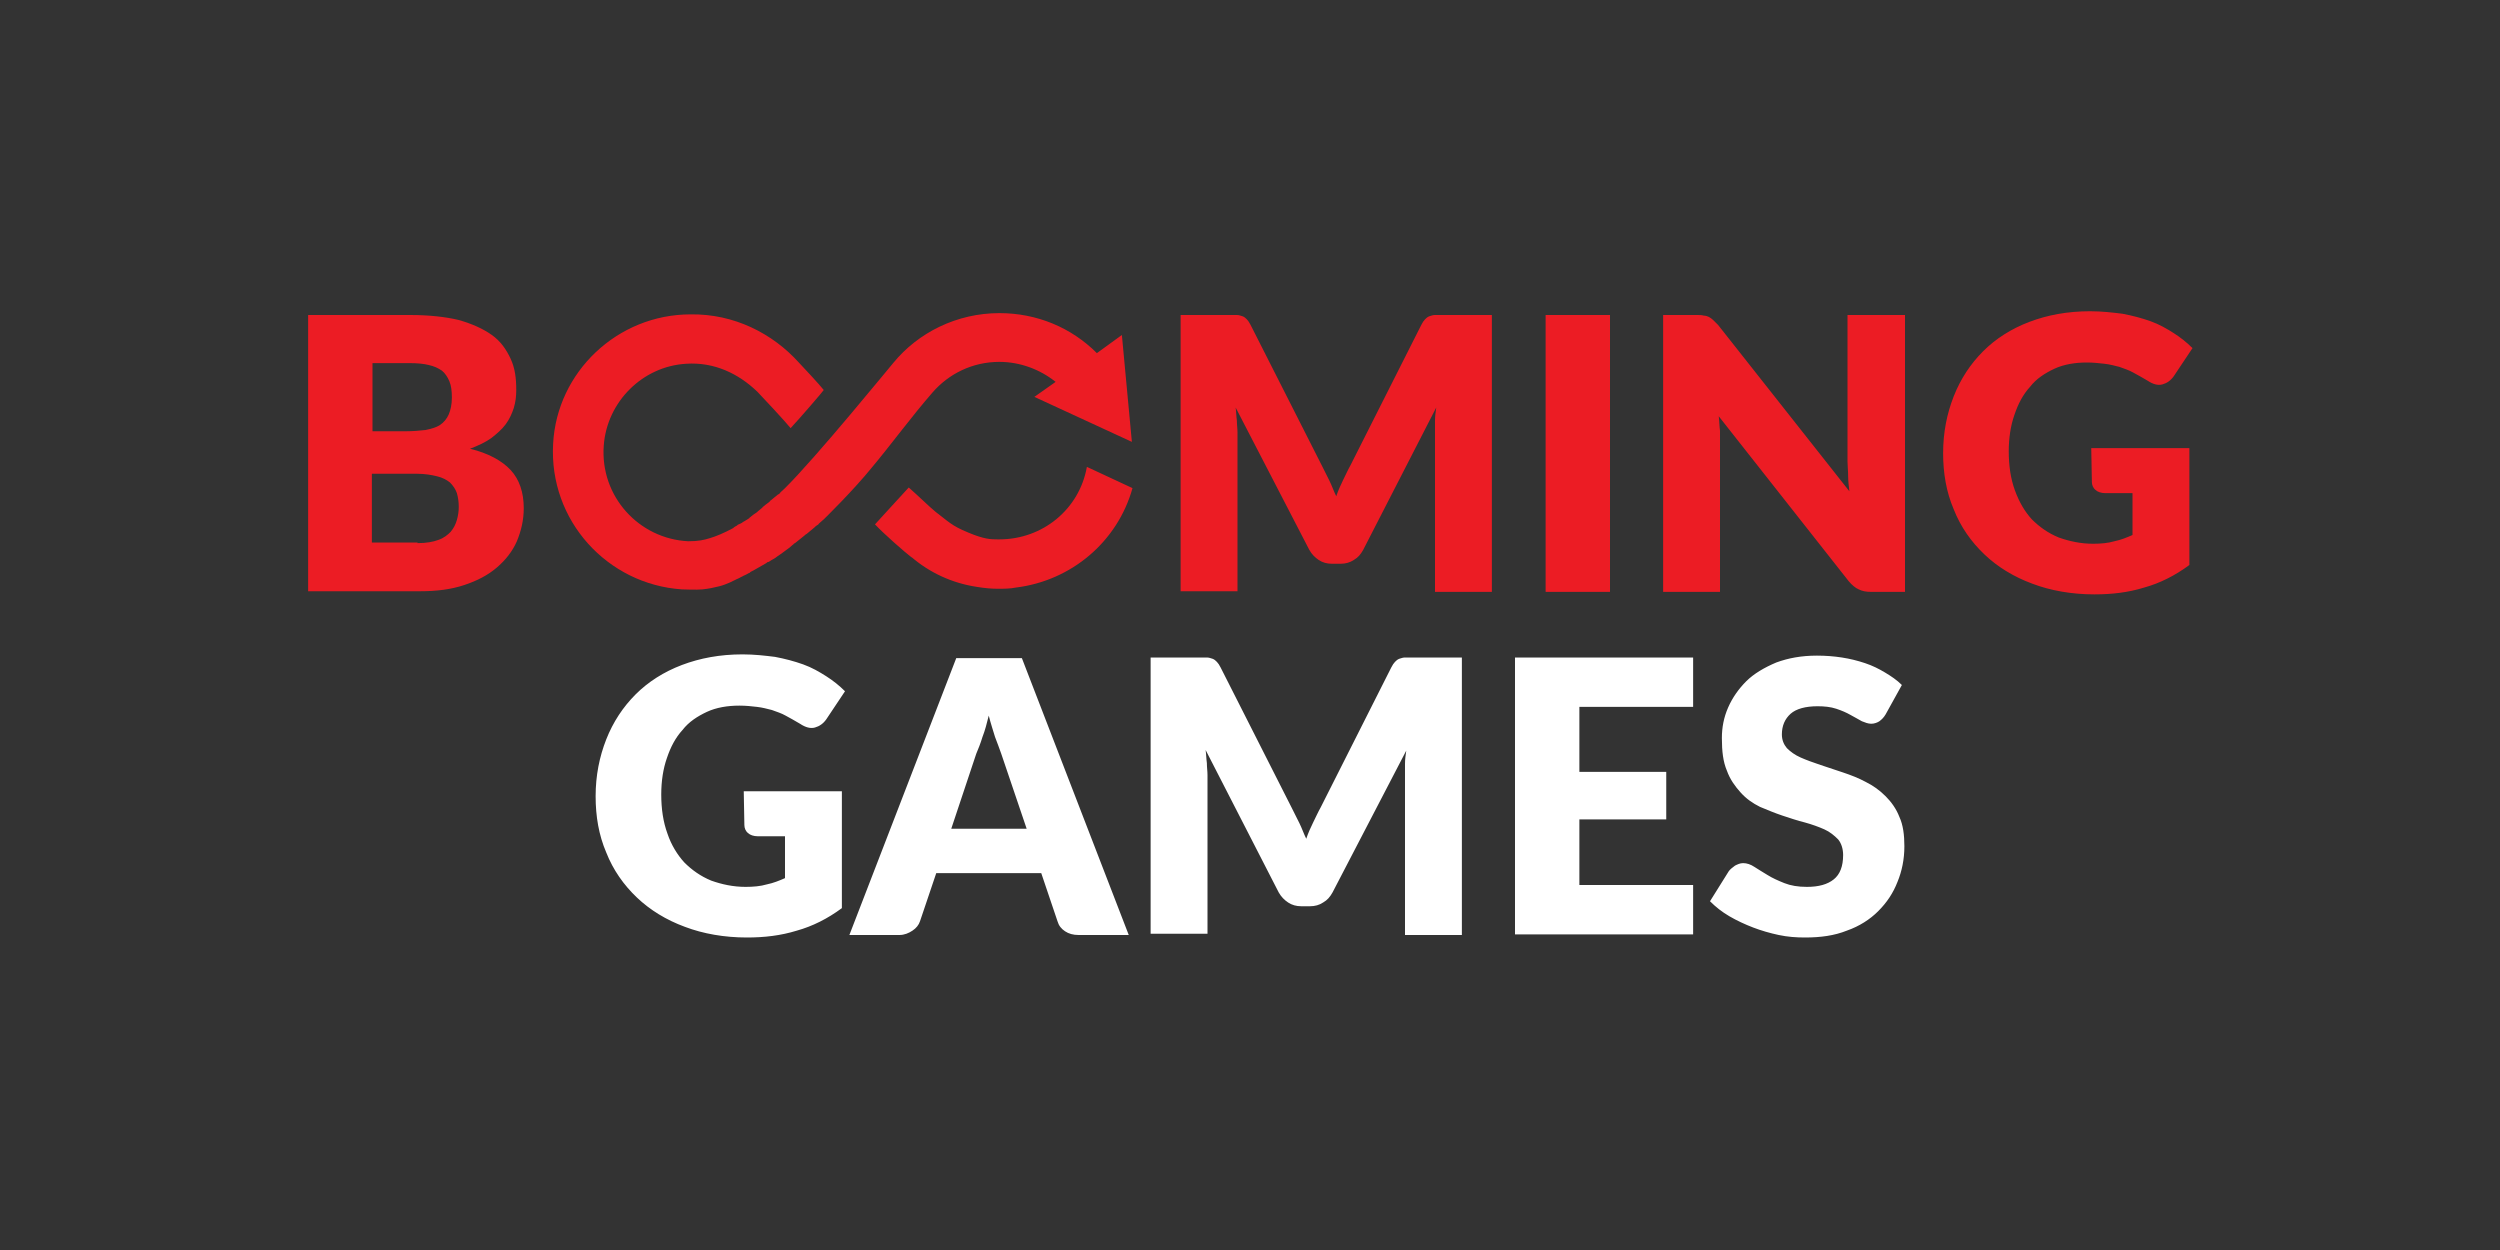<svg width="60" height="30" viewBox="0 0 60 30" fill="none" xmlns="http://www.w3.org/2000/svg">
<rect x="0" y="0" width="60" height="30" fill="#333333" stroke="none"/>
<path d="M17.85 18.99H20.205V21.795C19.86 22.05 19.5 22.23 19.125 22.335C18.735 22.455 18.345 22.5 17.925 22.5C17.385 22.5 16.875 22.41 16.44 22.245C15.99 22.08 15.6 21.84 15.285 21.54C14.97 21.24 14.715 20.88 14.55 20.46C14.37 20.04 14.295 19.59 14.295 19.11C14.295 18.615 14.385 18.165 14.55 17.745C14.715 17.325 14.955 16.965 15.255 16.665C15.555 16.365 15.93 16.125 16.365 15.96C16.8 15.795 17.28 15.705 17.82 15.705C18.105 15.705 18.36 15.735 18.6 15.765C18.84 15.81 19.065 15.87 19.275 15.945C19.485 16.02 19.665 16.125 19.83 16.23C19.995 16.335 20.145 16.455 20.28 16.59L19.83 17.265C19.755 17.37 19.665 17.43 19.56 17.46C19.455 17.49 19.335 17.46 19.2 17.37C19.08 17.295 18.96 17.235 18.855 17.175C18.75 17.115 18.645 17.085 18.525 17.04C18.405 17.01 18.3 16.98 18.165 16.965C18.045 16.95 17.895 16.935 17.745 16.935C17.46 16.935 17.19 16.98 16.965 17.085C16.74 17.19 16.53 17.325 16.38 17.52C16.215 17.7 16.095 17.925 16.005 18.195C15.915 18.45 15.87 18.75 15.87 19.065C15.87 19.41 15.915 19.725 16.02 20.01C16.11 20.28 16.26 20.52 16.425 20.7C16.605 20.88 16.815 21.03 17.07 21.135C17.325 21.225 17.595 21.285 17.895 21.285C18.075 21.285 18.255 21.27 18.405 21.225C18.555 21.195 18.705 21.135 18.84 21.075V20.07H18.18C18.09 20.07 18 20.04 17.955 19.995C17.895 19.95 17.865 19.875 17.865 19.8L17.85 18.99ZM27.09 22.44H25.89C25.755 22.44 25.65 22.41 25.56 22.35C25.47 22.29 25.41 22.215 25.38 22.11L24.99 20.955H22.47L22.08 22.11C22.05 22.2 21.99 22.275 21.9 22.335C21.81 22.395 21.705 22.44 21.585 22.44H20.385L22.95 15.795H24.525L27.09 22.44ZM24.645 19.905L24.03 18.09C23.985 17.97 23.94 17.835 23.88 17.685C23.835 17.535 23.775 17.355 23.73 17.175C23.685 17.355 23.64 17.535 23.58 17.685C23.535 17.835 23.475 17.985 23.43 18.09L22.83 19.89H24.645V19.905ZM35.085 15.795V22.44H33.72V18.615C33.72 18.525 33.72 18.435 33.72 18.33C33.72 18.225 33.735 18.12 33.75 18.015L31.98 21.42C31.92 21.525 31.86 21.6 31.755 21.66C31.665 21.72 31.56 21.75 31.44 21.75H31.23C31.11 21.75 31.005 21.72 30.915 21.66C30.825 21.6 30.75 21.525 30.69 21.42L28.935 18C28.95 18.105 28.95 18.21 28.965 18.315C28.965 18.42 28.98 18.51 28.98 18.6V22.41H27.615V15.78H28.785C28.845 15.78 28.905 15.78 28.965 15.78C29.01 15.78 29.055 15.795 29.1 15.81C29.145 15.825 29.175 15.855 29.205 15.885C29.235 15.915 29.265 15.96 29.295 16.02L31.005 19.395C31.065 19.515 31.125 19.635 31.185 19.755C31.245 19.875 31.29 20.01 31.35 20.13C31.395 19.995 31.455 19.86 31.515 19.74C31.575 19.62 31.635 19.485 31.695 19.38L33.39 16.02C33.42 15.96 33.45 15.915 33.48 15.885C33.51 15.855 33.54 15.825 33.585 15.81C33.63 15.795 33.675 15.78 33.72 15.78C33.765 15.78 33.825 15.78 33.9 15.78H35.085V15.795ZM37.905 16.98V18.525H39.99V19.665H37.905V21.24H40.635V22.425H36.36V15.78H40.635V16.965H37.905V16.98ZM45.255 17.145C45.21 17.22 45.165 17.265 45.105 17.31C45.06 17.34 44.985 17.37 44.91 17.37C44.835 17.37 44.76 17.34 44.685 17.31C44.61 17.265 44.52 17.22 44.415 17.16C44.31 17.1 44.205 17.055 44.07 17.01C43.935 16.965 43.785 16.95 43.62 16.95C43.335 16.95 43.11 17.01 42.975 17.13C42.84 17.25 42.765 17.415 42.765 17.625C42.765 17.76 42.81 17.865 42.885 17.955C42.975 18.045 43.08 18.12 43.215 18.18C43.35 18.24 43.515 18.3 43.695 18.36C43.875 18.42 44.055 18.48 44.235 18.54C44.415 18.6 44.61 18.675 44.775 18.765C44.955 18.855 45.105 18.96 45.255 19.11C45.39 19.245 45.51 19.41 45.585 19.605C45.675 19.8 45.705 20.04 45.705 20.31C45.705 20.625 45.645 20.91 45.54 21.165C45.435 21.435 45.285 21.66 45.075 21.87C44.88 22.065 44.625 22.23 44.325 22.335C44.025 22.455 43.695 22.5 43.32 22.5C43.11 22.5 42.9 22.485 42.69 22.44C42.48 22.395 42.27 22.335 42.075 22.26C41.88 22.185 41.685 22.095 41.505 21.99C41.325 21.885 41.175 21.765 41.04 21.63L41.49 20.91C41.52 20.865 41.58 20.82 41.64 20.775C41.7 20.745 41.76 20.715 41.835 20.715C41.925 20.715 42.015 20.745 42.105 20.805C42.195 20.865 42.3 20.925 42.42 21C42.54 21.075 42.675 21.135 42.825 21.195C42.975 21.255 43.155 21.285 43.365 21.285C43.65 21.285 43.86 21.225 44.01 21.105C44.16 20.985 44.235 20.79 44.235 20.52C44.235 20.37 44.19 20.235 44.115 20.145C44.025 20.055 43.92 19.965 43.785 19.905C43.65 19.845 43.485 19.785 43.32 19.74C43.14 19.695 42.96 19.635 42.78 19.575C42.6 19.515 42.42 19.44 42.24 19.365C42.06 19.275 41.91 19.17 41.775 19.02C41.64 18.87 41.52 18.705 41.445 18.495C41.355 18.285 41.325 18.03 41.325 17.715C41.325 17.46 41.37 17.22 41.475 16.98C41.58 16.74 41.73 16.53 41.91 16.35C42.09 16.17 42.345 16.02 42.63 15.9C42.915 15.795 43.23 15.735 43.605 15.735C43.815 15.735 44.01 15.75 44.205 15.78C44.4 15.81 44.58 15.855 44.76 15.915C44.94 15.975 45.09 16.05 45.24 16.14C45.39 16.23 45.525 16.32 45.645 16.44L45.255 17.145Z" fill="white"/>
<path d="M9.84 7.56C10.305 7.56 10.695 7.605 11.01 7.68C11.325 7.77 11.595 7.89 11.805 8.04C12.015 8.19 12.15 8.385 12.255 8.61C12.36 8.835 12.39 9.075 12.39 9.36C12.39 9.51 12.375 9.645 12.33 9.795C12.285 9.93 12.225 10.065 12.135 10.185C12.045 10.305 11.925 10.41 11.79 10.515C11.64 10.62 11.475 10.695 11.28 10.77C11.715 10.875 12.045 11.055 12.255 11.28C12.465 11.505 12.57 11.82 12.57 12.195C12.57 12.48 12.51 12.735 12.405 12.99C12.3 13.23 12.135 13.44 11.925 13.62C11.715 13.8 11.46 13.935 11.145 14.04C10.83 14.145 10.485 14.19 10.08 14.19H7.395V7.56H9.84ZM8.94 8.715V10.35H9.75C9.915 10.35 10.08 10.335 10.215 10.32C10.35 10.29 10.47 10.26 10.56 10.2C10.65 10.14 10.725 10.05 10.77 9.945C10.815 9.84 10.845 9.705 10.845 9.54C10.845 9.39 10.83 9.255 10.785 9.15C10.74 9.045 10.68 8.955 10.605 8.895C10.515 8.835 10.425 8.79 10.29 8.76C10.17 8.73 10.02 8.715 9.84 8.715H8.94ZM10.02 13.035C10.23 13.035 10.395 13.005 10.515 12.96C10.65 12.915 10.74 12.84 10.815 12.765C10.89 12.675 10.935 12.585 10.965 12.48C10.995 12.375 11.01 12.27 11.01 12.165C11.01 12.045 10.995 11.94 10.965 11.835C10.935 11.745 10.875 11.655 10.8 11.58C10.725 11.52 10.62 11.46 10.485 11.43C10.365 11.4 10.2 11.37 10.005 11.37H8.925V13.02H10.02V13.035ZM35.805 7.56V14.205H34.44V10.38C34.44 10.29 34.44 10.2 34.44 10.095C34.44 9.99 34.455 9.885 34.47 9.78L32.715 13.2C32.655 13.305 32.595 13.38 32.49 13.44C32.4 13.5 32.295 13.53 32.175 13.53H31.965C31.845 13.53 31.74 13.5 31.65 13.44C31.56 13.38 31.485 13.305 31.425 13.2L29.655 9.78C29.67 9.885 29.67 9.99 29.685 10.095C29.685 10.2 29.7 10.29 29.7 10.38V14.19H28.335V7.56H29.505C29.565 7.56 29.625 7.56 29.685 7.56C29.73 7.56 29.775 7.575 29.82 7.59C29.865 7.605 29.895 7.635 29.925 7.665C29.955 7.695 29.985 7.74 30.015 7.8L31.725 11.175C31.785 11.295 31.845 11.415 31.905 11.535C31.965 11.655 32.01 11.79 32.07 11.91C32.115 11.775 32.175 11.64 32.235 11.52C32.295 11.4 32.355 11.265 32.415 11.16L34.11 7.8C34.14 7.74 34.17 7.695 34.2 7.665C34.23 7.635 34.26 7.605 34.305 7.59C34.35 7.575 34.395 7.56 34.44 7.56C34.485 7.56 34.545 7.56 34.62 7.56H35.805ZM38.64 14.205H37.095V7.56H38.64V14.205ZM45.72 7.56V14.205H44.91C44.79 14.205 44.7 14.19 44.61 14.145C44.535 14.115 44.445 14.04 44.37 13.95L41.25 9.99C41.265 10.11 41.265 10.23 41.28 10.335C41.28 10.44 41.28 10.545 41.28 10.65V14.205H39.915V7.56H40.725C40.785 7.56 40.845 7.56 40.89 7.575C40.935 7.575 40.98 7.59 41.01 7.605C41.04 7.62 41.085 7.65 41.115 7.68C41.145 7.71 41.19 7.755 41.235 7.8L44.385 11.79C44.37 11.67 44.355 11.535 44.355 11.415C44.355 11.295 44.34 11.175 44.34 11.07V7.56H45.72ZM50.19 10.755H52.545V13.56C52.2 13.815 51.84 13.995 51.465 14.1C51.075 14.22 50.685 14.265 50.265 14.265C49.725 14.265 49.215 14.175 48.78 14.01C48.33 13.845 47.94 13.605 47.625 13.305C47.31 13.005 47.055 12.645 46.89 12.225C46.71 11.805 46.635 11.355 46.635 10.875C46.635 10.38 46.725 9.93 46.89 9.51C47.055 9.09 47.295 8.73 47.595 8.43C47.895 8.13 48.27 7.89 48.705 7.725C49.14 7.56 49.62 7.47 50.16 7.47C50.445 7.47 50.7 7.5 50.94 7.53C51.18 7.575 51.405 7.635 51.615 7.71C51.825 7.785 52.005 7.89 52.17 7.995C52.335 8.1 52.485 8.22 52.62 8.355L52.17 9.03C52.095 9.135 52.005 9.195 51.9 9.225C51.795 9.255 51.675 9.225 51.54 9.135C51.42 9.06 51.3 9 51.195 8.94C51.09 8.88 50.985 8.85 50.865 8.805C50.745 8.775 50.64 8.745 50.505 8.73C50.37 8.715 50.235 8.7 50.085 8.7C49.8 8.7 49.53 8.745 49.305 8.85C49.08 8.955 48.87 9.09 48.72 9.285C48.555 9.465 48.435 9.69 48.345 9.96C48.255 10.215 48.21 10.515 48.21 10.83C48.21 11.175 48.255 11.49 48.36 11.775C48.465 12.06 48.6 12.285 48.765 12.465C48.945 12.645 49.155 12.795 49.41 12.9C49.665 12.99 49.935 13.05 50.235 13.05C50.415 13.05 50.595 13.035 50.745 12.99C50.895 12.96 51.045 12.9 51.18 12.84V11.835H50.52C50.43 11.835 50.34 11.805 50.295 11.76C50.235 11.715 50.205 11.64 50.205 11.565L50.19 10.755ZM26.085 11.205C25.905 12.225 25.02 12.945 23.985 12.945H23.94C23.79 12.945 23.625 12.945 23.235 12.78C22.83 12.615 22.755 12.51 22.455 12.285C22.29 12.15 22.05 11.91 21.81 11.7C21.57 11.955 21.045 12.54 21 12.585C21.21 12.81 21.705 13.245 21.9 13.395L21.87 13.365C22.305 13.74 22.845 13.995 23.445 14.085C23.625 14.115 23.79 14.13 23.94 14.13C24.105 14.13 24.24 14.13 24.39 14.1C25.71 13.935 26.82 13.005 27.18 11.715L26.085 11.205Z" fill="#EC1C24"/>
<path d="M22.38 9.42C22.77 8.97 23.34 8.685 23.985 8.685C24.48 8.685 24.96 8.865 25.335 9.165L24.825 9.525L27.165 10.605L26.925 8.04L26.325 8.475C25.71 7.86 24.885 7.515 23.985 7.515C22.965 7.515 22.035 7.98 21.435 8.715C21.405 8.745 19.575 10.995 18.825 11.73C18.78 11.775 18.735 11.805 18.705 11.85C18.705 11.85 18.69 11.865 18.675 11.865C18.615 11.91 18.57 11.955 18.51 12C18.495 12.015 18.48 12.015 18.48 12.03C18.435 12.075 18.375 12.105 18.33 12.15C18.315 12.165 18.3 12.165 18.3 12.18C18.27 12.21 18.24 12.225 18.21 12.255C18.195 12.27 18.18 12.27 18.18 12.285C18.165 12.3 18.15 12.3 18.135 12.315C18.09 12.345 18.045 12.375 18.015 12.405C18 12.42 17.985 12.42 17.985 12.435L17.865 12.51C17.85 12.51 17.85 12.525 17.835 12.525C17.805 12.555 17.76 12.57 17.73 12.585C17.715 12.585 17.7 12.6 17.685 12.615C17.655 12.63 17.625 12.645 17.595 12.675C17.37 12.795 17.19 12.87 17.04 12.915C16.89 12.96 16.77 12.99 16.515 12.99C15.33 12.93 14.4 11.91 14.49 10.695C14.565 9.645 15.42 8.79 16.47 8.73C17.145 8.685 17.73 8.97 18.18 9.405C18.255 9.48 18.855 10.125 18.975 10.275C19.2 10.035 19.755 9.39 19.77 9.36C19.665 9.225 19.215 8.745 19.185 8.715C18.54 7.995 17.61 7.53 16.575 7.545C14.82 7.545 13.365 8.925 13.275 10.65C13.17 12.495 14.58 14.025 16.365 14.145C16.425 14.145 16.71 14.16 16.86 14.145C17.01 14.13 17.145 14.1 17.265 14.07C17.445 14.025 17.64 13.92 17.64 13.92C17.655 13.92 17.655 13.905 17.67 13.905C17.7 13.89 17.745 13.875 17.79 13.845C17.805 13.845 17.82 13.83 17.85 13.815C17.895 13.8 17.94 13.77 17.97 13.755C17.985 13.755 18 13.74 18.015 13.725C18.135 13.665 18.255 13.59 18.39 13.515C18.405 13.5 18.42 13.485 18.45 13.485C18.495 13.455 18.54 13.425 18.6 13.395C18.615 13.38 18.645 13.365 18.66 13.35C18.705 13.32 18.75 13.29 18.81 13.245C18.825 13.23 18.855 13.215 18.87 13.2C18.915 13.17 18.975 13.125 19.02 13.08C19.035 13.065 19.05 13.065 19.05 13.05C19.065 13.05 19.065 13.035 19.08 13.035C19.155 12.975 19.23 12.915 19.305 12.855C19.32 12.84 19.335 12.825 19.365 12.81C19.425 12.765 19.485 12.705 19.545 12.66C19.575 12.63 19.59 12.615 19.62 12.6C19.635 12.585 19.65 12.585 19.65 12.57C19.695 12.525 19.74 12.495 19.785 12.45C19.815 12.42 20.475 11.775 20.925 11.22C21.39 10.665 21.87 10.005 22.38 9.42Z" fill="#EC1C24"/>
</svg>
